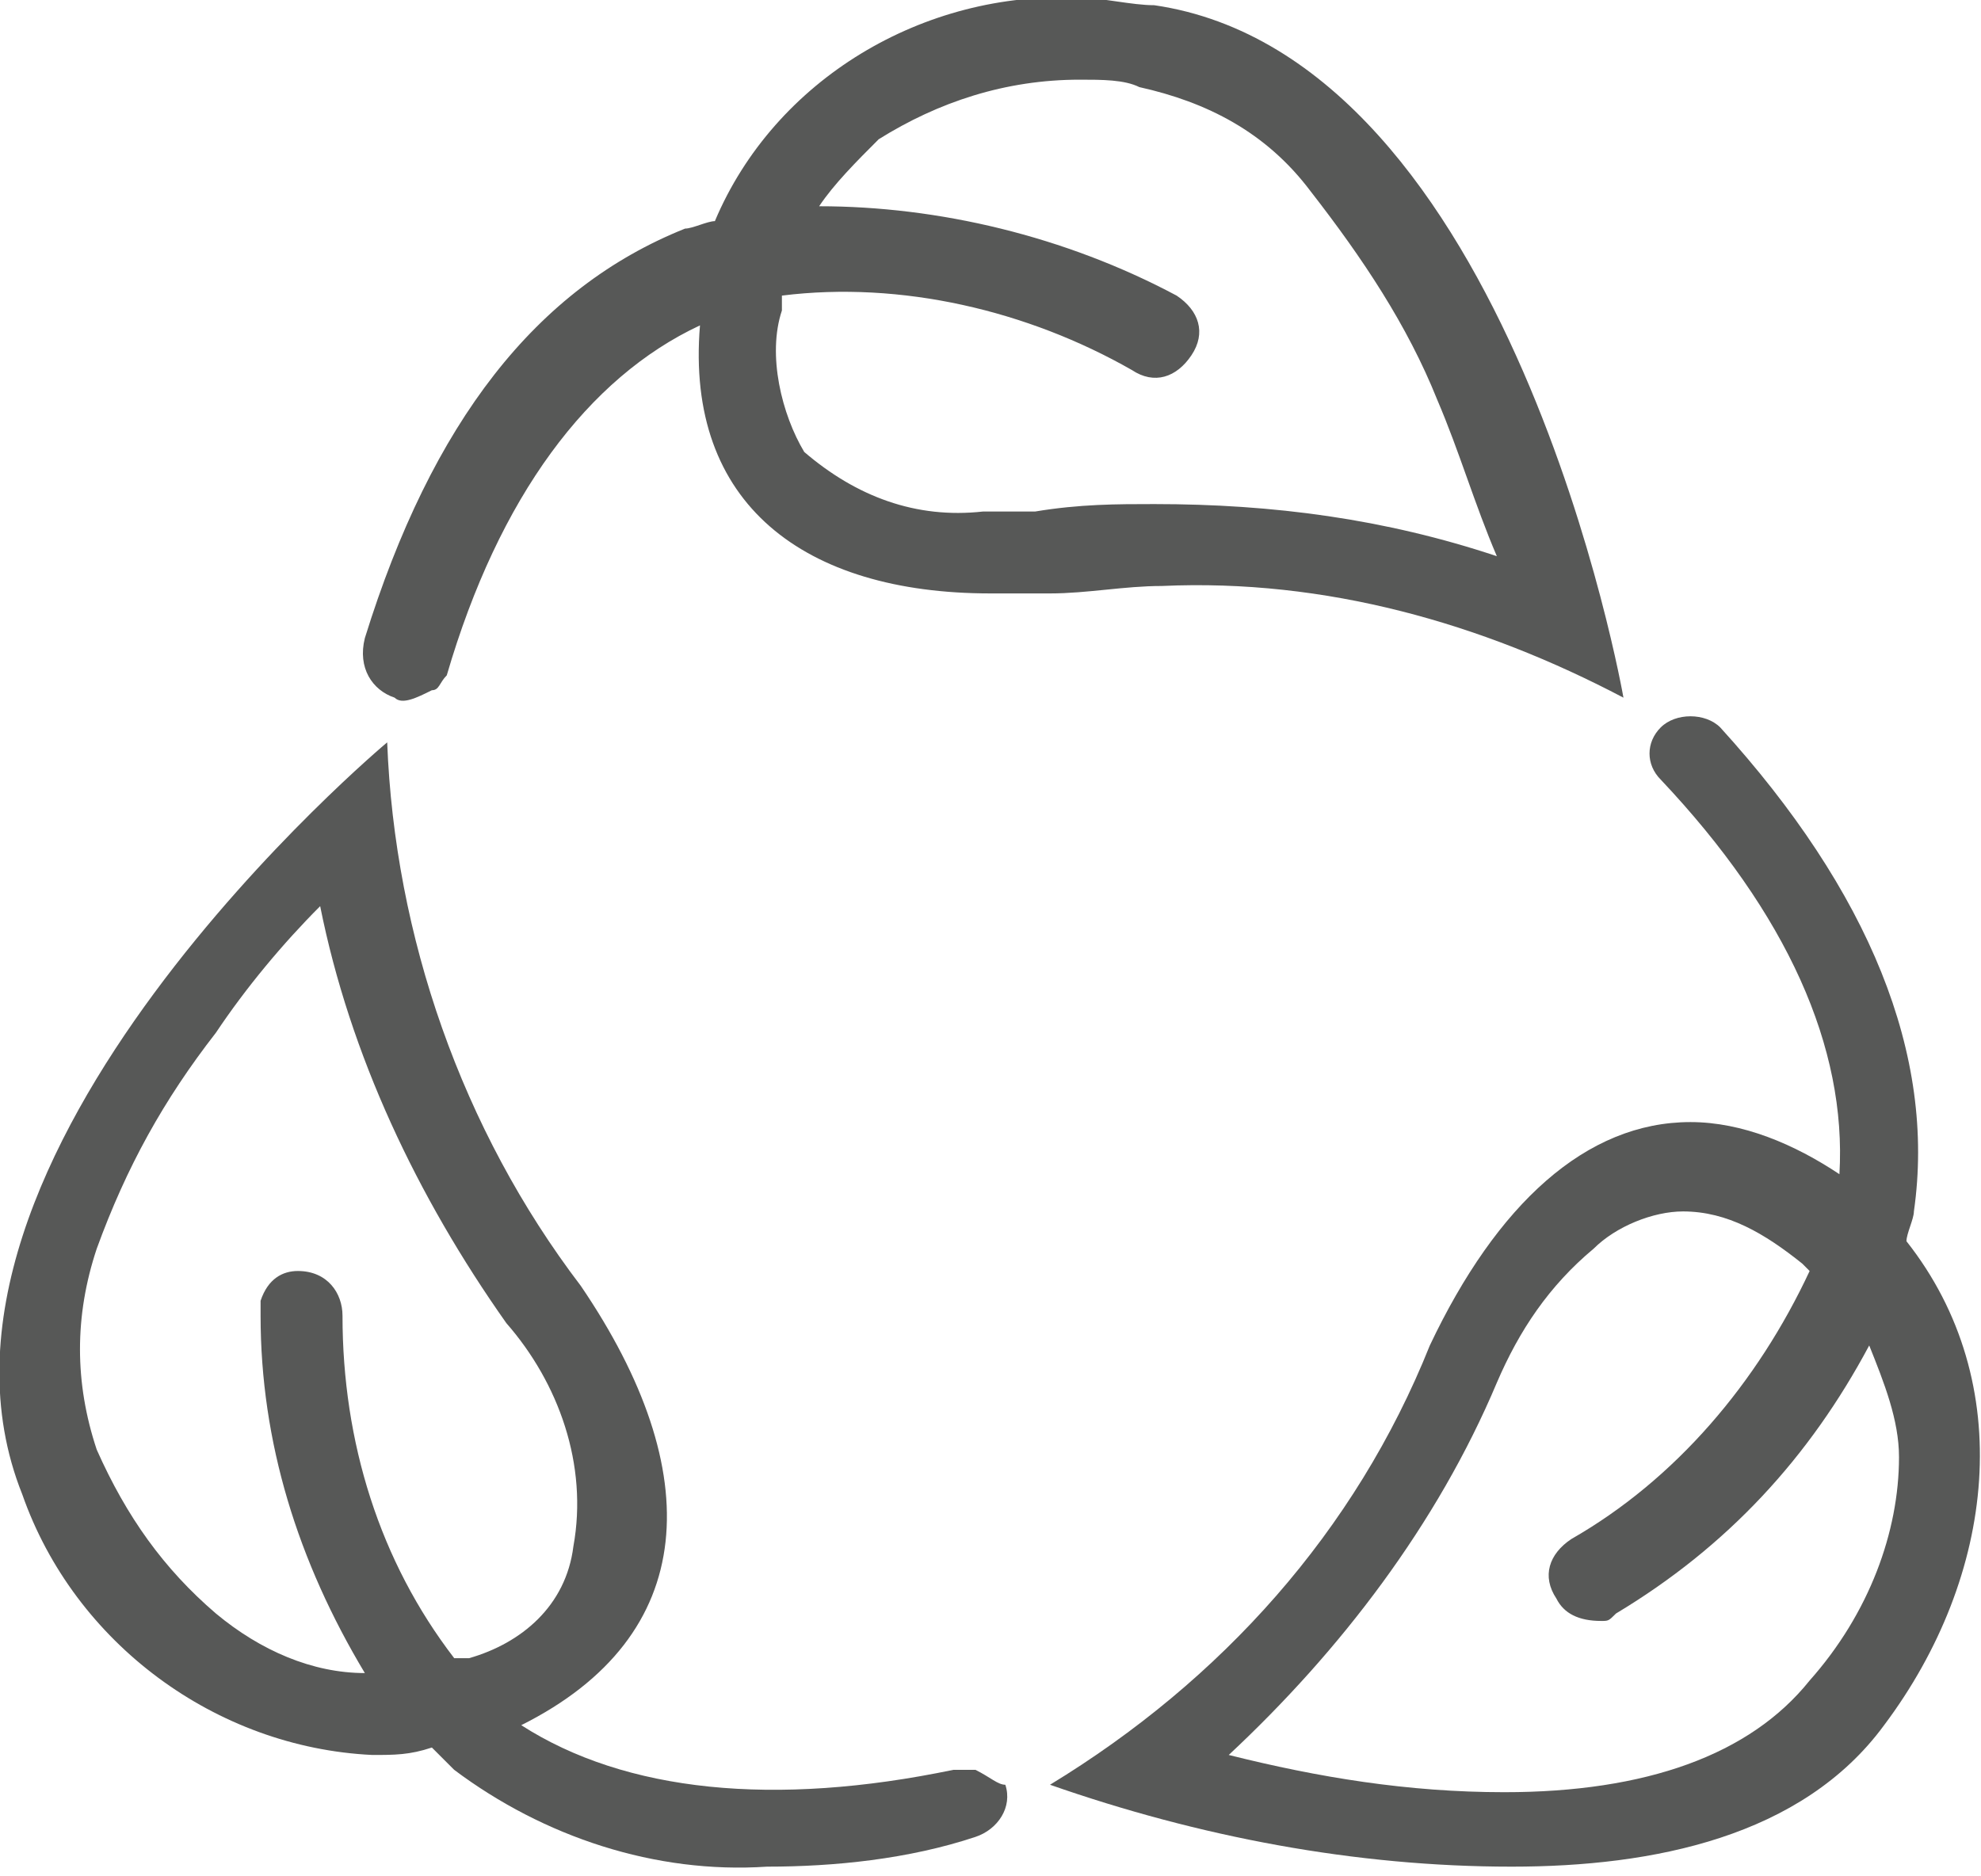<?xml version="1.0" encoding="utf-8"?>
<!-- Generator: Adobe Illustrator 25.2.0, SVG Export Plug-In . SVG Version: 6.00 Build 0)  -->
<svg version="1.1" id="Calque_1" xmlns="http://www.w3.org/2000/svg" xmlns:xlink="http://www.w3.org/1999/xlink" x="0px" y="0px"
	 viewBox="0 0 26.6 25.2" style="enable-background:new 0 0 26.6 25.2;" xml:space="preserve">
<style type="text/css">
	.st0{fill:#575857;}
</style>
<g id="Groupe_1054" transform="translate(-0.001 -13.73)">
	<path id="Tracé_37" class="st0" d="M5.8,23C5.9,23,5.9,22.9,6,22.8c0.7-2.4,1.9-4,3.4-4.7c-0.2,2.4,1.4,3.6,3.9,3.6
		c0.3,0,0.5,0,0.8,0c0.5,0,1-0.1,1.5-0.1c2.2-0.1,4.3,0.5,6.2,1.5c0,0-1.5-8.6-6.3-9.3c-0.3,0-0.7-0.1-1-0.1c-2.1-0.1-4.1,1.1-4.9,3
		c-0.1,0-0.3,0.1-0.4,0.1c-2,0.8-3.4,2.6-4.3,5.5C4.8,22.7,5,23,5.3,23.1C5.4,23.2,5.6,23.1,5.8,23L5.8,23z M10.5,17.9
		c0-0.1,0-0.1,0-0.2c1.6-0.2,3.3,0.2,4.7,1l0,0c0.3,0.2,0.6,0.1,0.8-0.2s0.1-0.6-0.2-0.8l0,0c-1.5-0.8-3.2-1.2-4.8-1.2
		c0.2-0.3,0.5-0.6,0.8-0.9c0.8-0.5,1.7-0.8,2.7-0.8c0.3,0,0.6,0,0.8,0.1c0.9,0.2,1.7,0.6,2.3,1.4c0.7,0.9,1.3,1.8,1.7,2.8
		c0.3,0.7,0.5,1.4,0.8,2.1c-1.5-0.5-3-0.7-4.6-0.7c-0.5,0-1,0-1.6,0.1c-0.2,0-0.5,0-0.7,0c-0.9,0.1-1.7-0.2-2.4-0.8
		C10.5,19.3,10.3,18.5,10.5,17.9z"/>
	<path id="Tracé_38" class="st0" d="M25.6,30.4c0-0.1,0.1-0.3,0.1-0.4c0.3-2.1-0.6-4.3-2.6-6.5c-0.2-0.2-0.6-0.2-0.8,0
		c-0.2,0.2-0.2,0.5,0,0.7c1.7,1.8,2.5,3.6,2.4,5.3c-0.6-0.4-1.3-0.7-2-0.7c-1.4,0-2.6,1.1-3.5,3c-1,2.5-2.8,4.5-5.1,5.9
		c2,0.7,4.1,1.1,6.2,1.1c1.9,0,3.9-0.4,5-1.9C26.8,34.9,27.1,32.3,25.6,30.4z M24.3,36.3c-0.8,1-2.2,1.5-4.1,1.5
		c-1.3,0-2.5-0.2-3.7-0.5c1.5-1.4,2.8-3.1,3.6-5c0.3-0.7,0.7-1.3,1.3-1.8c0.3-0.3,0.8-0.5,1.2-0.5c0.6,0,1.1,0.3,1.6,0.7
		c0,0,0.1,0.1,0.1,0.1c-0.7,1.5-1.8,2.8-3.2,3.6l0,0c-0.3,0.2-0.4,0.5-0.2,0.8c0.1,0.2,0.3,0.3,0.6,0.3c0.1,0,0.1,0,0.2-0.1l0,0
		c1.5-0.9,2.6-2.1,3.4-3.6c0.2,0.5,0.4,1,0.4,1.5C25.5,34.3,25.1,35.4,24.3,36.3L24.3,36.3z"/>
	<path id="Tracé_39" class="st0" d="M13.1,37.5c-0.1,0-0.2,0-0.3,0C10.4,38,8.4,37.8,7,36.9c2.4-1.2,2.5-3.4,0.8-5.9
		c-1.6-2.1-2.5-4.7-2.6-7.3c0,0-6.7,5.6-4.9,10.1C1,35.8,2.9,37.2,5,37.3c0.3,0,0.5,0,0.8-0.1c0.1,0.1,0.2,0.2,0.3,0.3
		c1.2,0.9,2.7,1.4,4.2,1.3c0.9,0,1.9-0.1,2.8-0.4l0,0c0.3-0.1,0.5-0.4,0.4-0.7C13.4,37.7,13.3,37.6,13.1,37.5L13.1,37.5z M6.1,36
		c-1-1.3-1.5-2.9-1.5-4.6l0,0c0-0.3-0.2-0.6-0.6-0.6c-0.2,0-0.4,0.1-0.5,0.4c0,0.1,0,0.1,0,0.2l0,0c0,1.7,0.5,3.3,1.4,4.8
		c-0.7,0-1.4-0.3-2-0.8c-0.7-0.6-1.2-1.3-1.6-2.2c-0.3-0.9-0.3-1.8,0-2.7c0.4-1.1,0.9-2,1.6-2.9c0.4-0.6,0.9-1.2,1.4-1.7
		c0.4,2,1.3,3.9,2.5,5.6c0.7,0.8,1.1,1.9,0.9,3C7.6,35.3,7,35.8,6.3,36C6.3,36,6.2,36,6.1,36z"/>
</g>
</svg>

